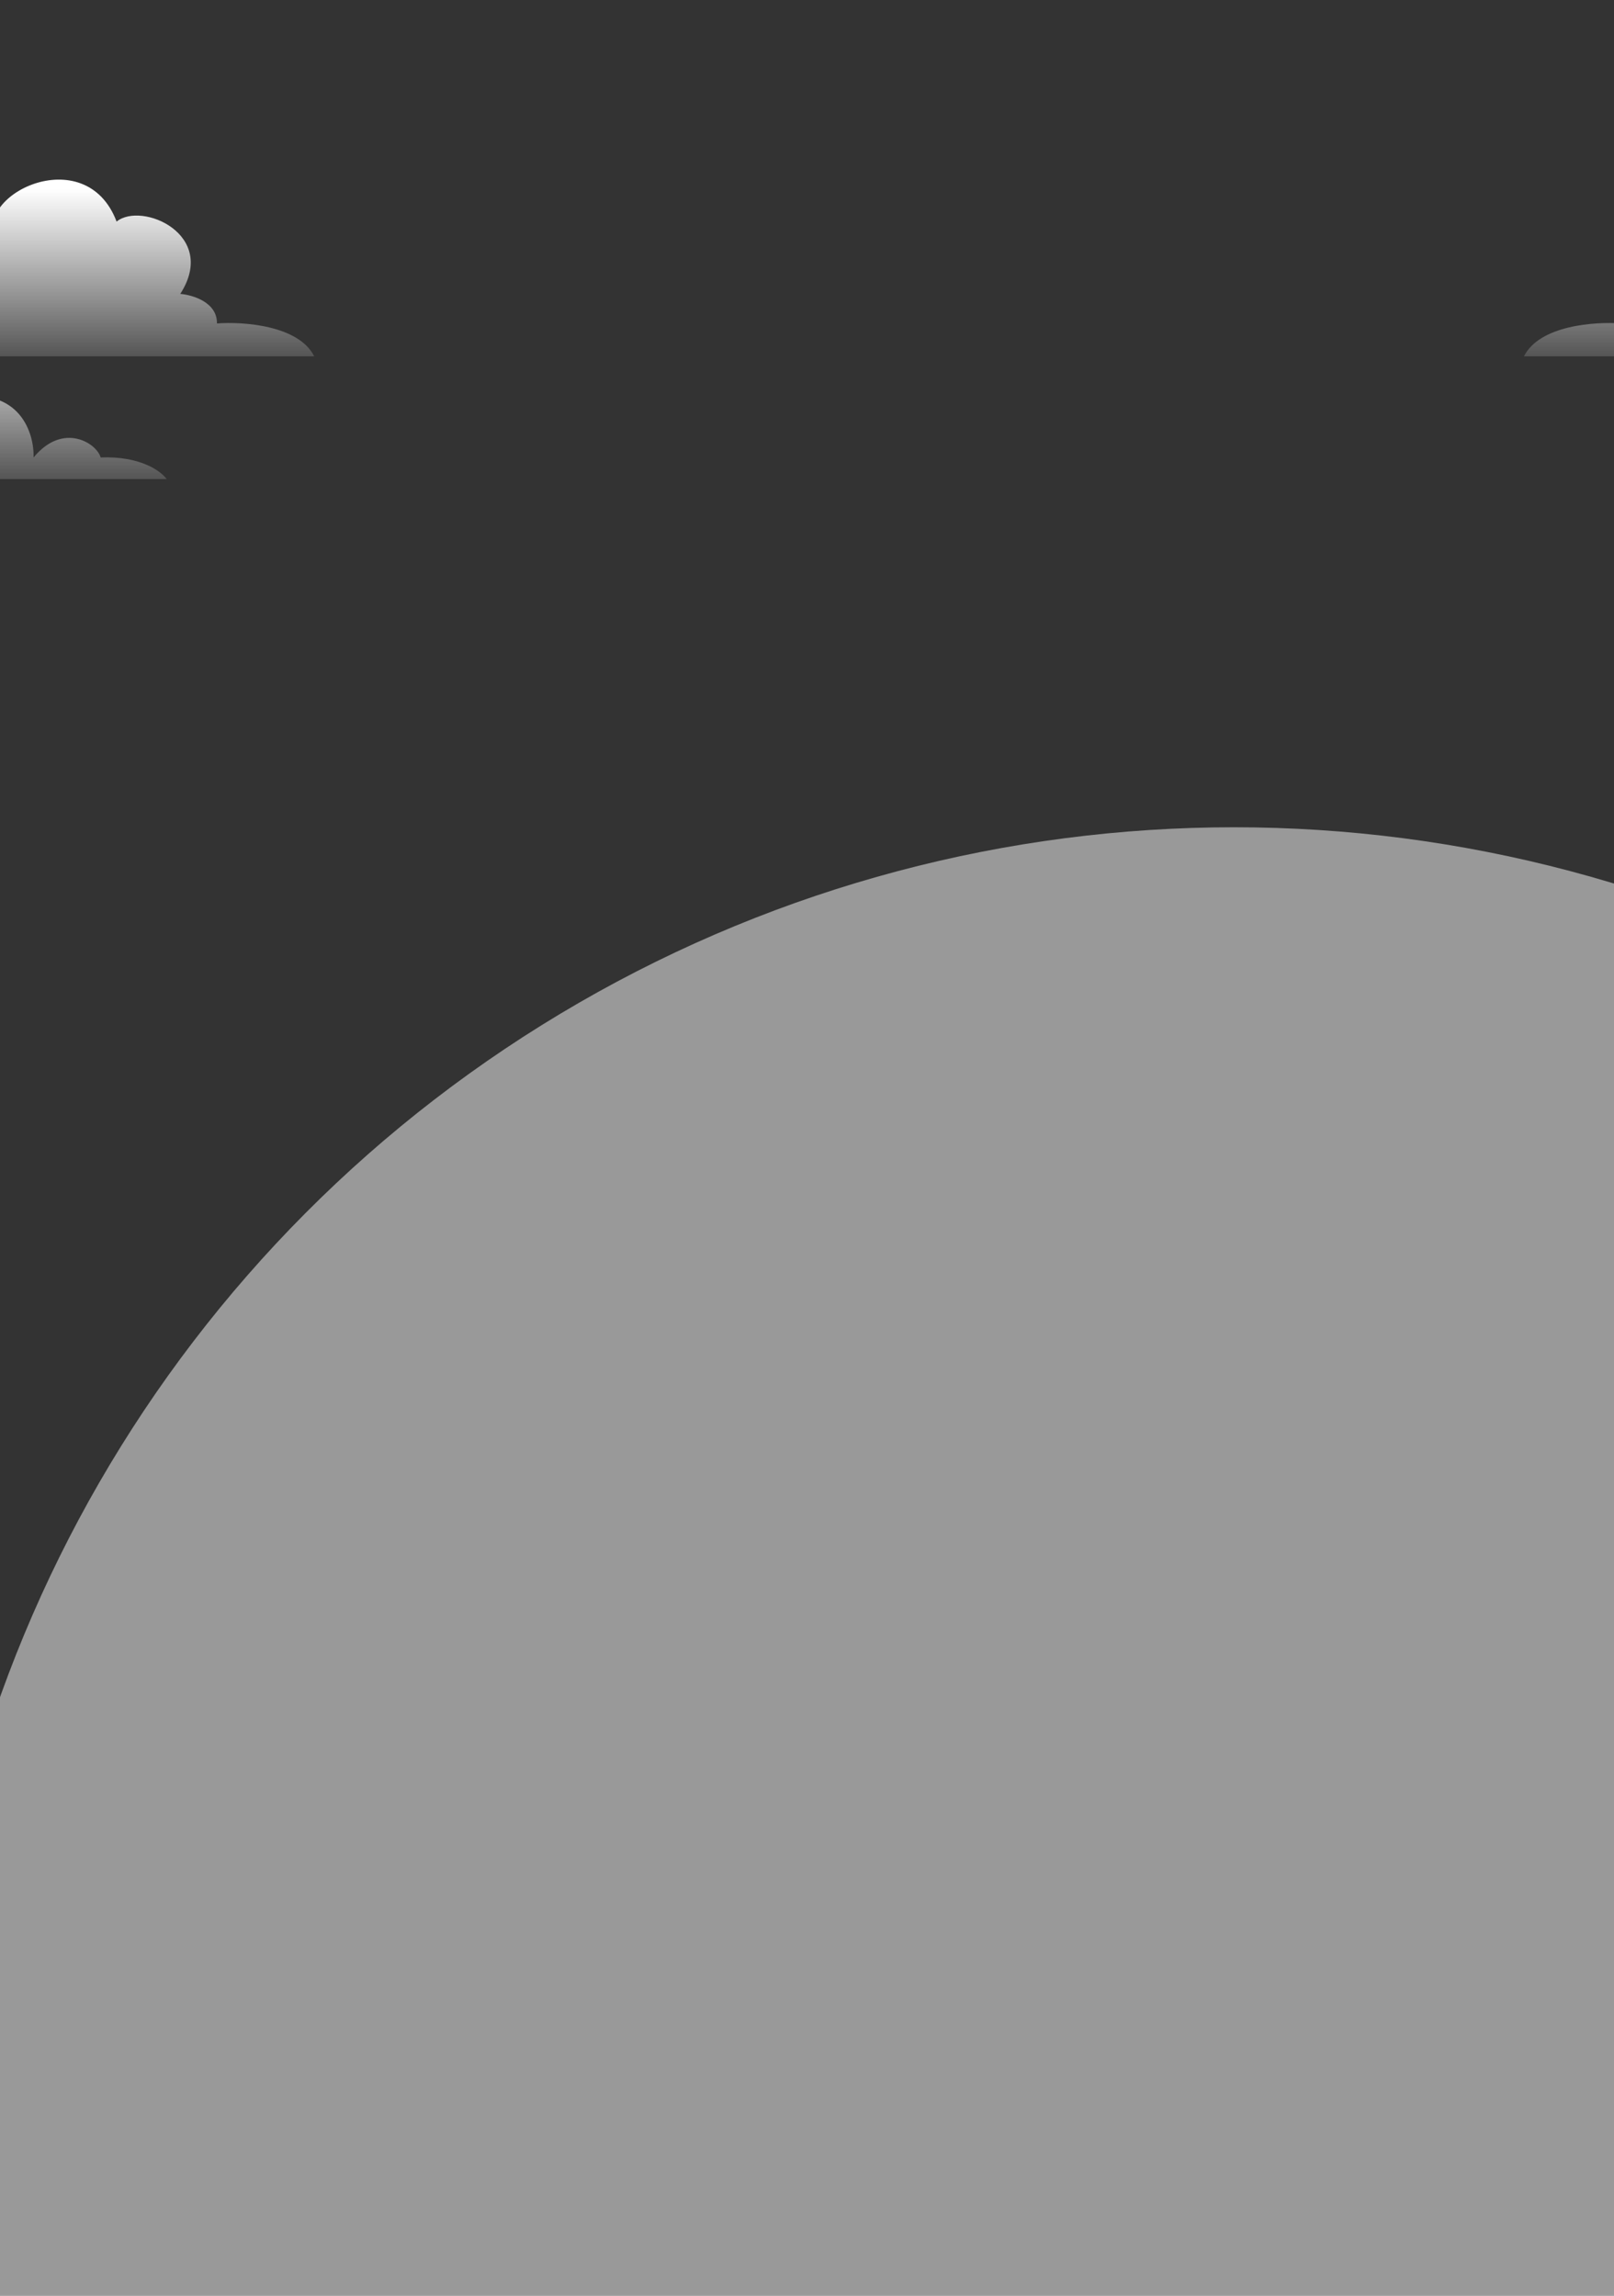 <svg width="720" height="1024" viewBox="0 0 720 1024" fill="none" xmlns="http://www.w3.org/2000/svg">
<rect x="0" y="0" width="720" height="1024" fill="#333333" stroke="none"/>
<g clip-path="url(#clip0_4_11532)">
<rect width="720" height="1024" fill="url(#paint0_linear_4_11532)"/>
<path d="M924.447 158.961H679.827C686.734 145.079 711.636 143.388 723.224 144.279C723.042 134.827 734.054 131.555 739.583 131.1C722.497 104.562 756.851 89.748 767.984 98.837C781.98 61.938 833.648 87.476 821.379 108.152C829.922 109.97 831.361 118.542 831.013 122.6C858.997 117.813 865.379 138.403 865.073 149.296C878.287 133.264 893.302 143.005 894.99 149.296C912.664 148.559 921.993 155.433 924.447 158.961Z" fill="url(#paint1_linear_4_11532)"/>
<path d="M-104.448 158.961H140.173C133.266 145.079 108.363 143.388 96.776 144.279C96.957 134.827 85.945 131.555 80.416 131.1C97.503 104.562 63.149 89.748 52.015 98.837C38.019 61.938 -13.648 87.476 -1.379 108.152C-9.922 109.97 -11.361 118.542 -11.013 122.6C-38.997 117.813 -45.38 138.403 -45.073 149.296C-58.287 133.264 -73.303 143.005 -74.99 149.296C-92.665 148.559 -101.993 155.433 -104.448 158.961Z" fill="url(#paint2_linear_4_11532)"/>
<path d="M74.355 213.72H-170.266C-163.358 199.837 -138.456 198.147 -126.869 199.037C-127.05 189.586 -116.038 186.314 -110.509 185.859C-127.596 159.321 -93.242 144.507 -82.108 153.596C-68.112 116.697 -16.445 142.235 -28.714 162.911C-20.171 164.729 -18.732 173.3 -19.08 177.359C8.904 172.572 15.287 193.162 14.98 204.055C28.194 188.023 43.21 197.764 44.898 204.055C62.572 203.318 71.9 210.192 74.355 213.72Z" fill="url(#paint3_linear_4_11532)"/>
<circle opacity="0.5" cx="550.5" cy="953.5" r="584.5" fill="white"/>
</g>
<defs>
<linearGradient id="paint0_linear_4_11532" x1="360" y1="1024" x2="360" y2="-5.67061e-05" gradientUnits="userSpaceOnUse">
<stop stop-color="#EBEFFF" stop-opacity="0"/>
</linearGradient>
<linearGradient id="paint1_linear_4_11532" x1="812.667" y1="84.211" x2="812.667" y2="173.522" gradientUnits="userSpaceOnUse">
<stop stop-color="white"/>
<stop offset="0.506" stop-color="white" stop-opacity="0.5"/>
<stop offset="1" stop-color="white" stop-opacity="0"/>
</linearGradient>
<linearGradient id="paint2_linear_4_11532" x1="7.333" y1="84.211" x2="7.333" y2="173.522" gradientUnits="userSpaceOnUse">
<stop stop-color="white"/>
<stop offset="0.506" stop-color="white" stop-opacity="0.5"/>
<stop offset="1" stop-color="white" stop-opacity="0"/>
</linearGradient>
<linearGradient id="paint3_linear_4_11532" x1="-37.426" y1="138.97" x2="-37.426" y2="228.281" gradientUnits="userSpaceOnUse">
<stop stop-color="white"/>
<stop offset="0.506" stop-color="white" stop-opacity="0.5"/>
<stop offset="1" stop-color="white" stop-opacity="0"/>
</linearGradient>
<clipPath id="clip0_4_11532">
<rect width="720" height="1024" fill="white"/>
</clipPath>
</defs>
</svg>
